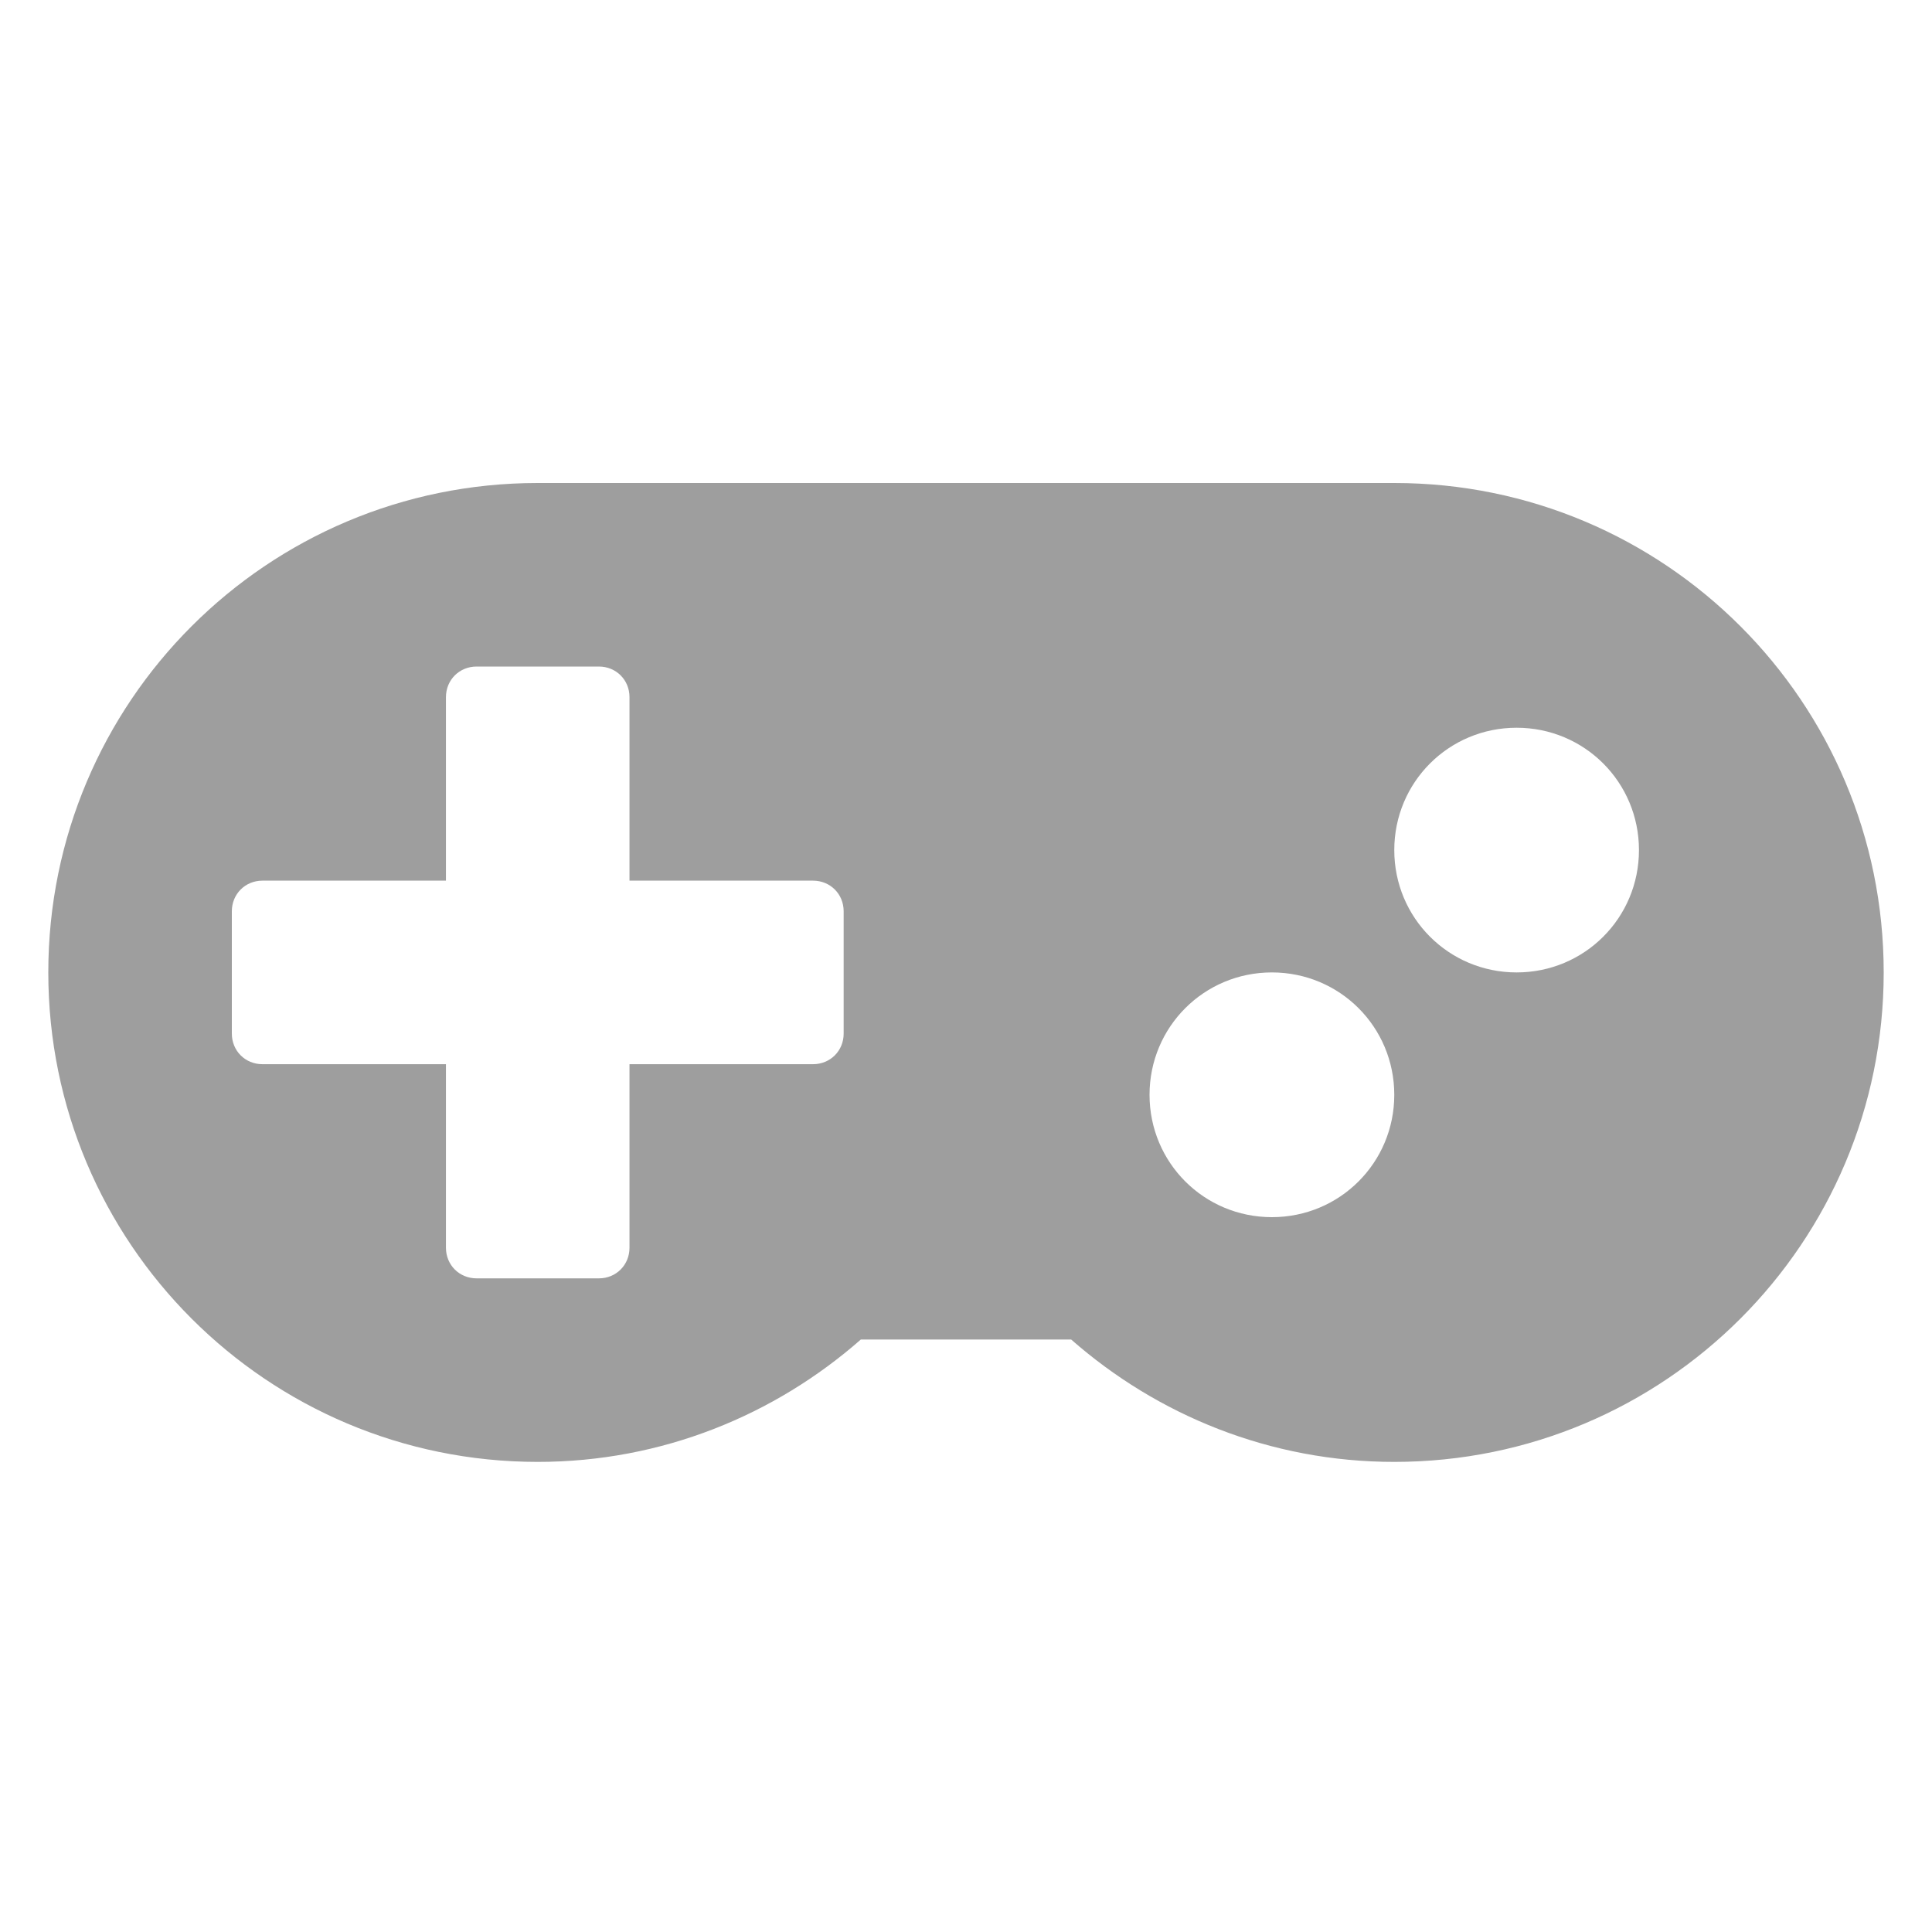 <?xml version="1.0" encoding="UTF-8"?>
<svg width="40px" height="40px" viewBox="0 0 40 40" version="1.1" xmlns="http://www.w3.org/2000/svg" xmlns:xlink="http://www.w3.org/1999/xlink">
    <!-- Generator: sketchtool 49.3 (51167) - http://www.bohemiancoding.com/sketch -->
    <title>E62E276C-98C1-447A-A4B4-989CF5AF024A</title>
    <desc>Created with sketchtool.</desc>
    <defs></defs>
    <g id="Symbol" stroke="none" stroke-width="1" fill="none" fill-rule="evenodd">
        <g id="icon/gamepad-" fill="#9E9E9E">
            <path d="M17.467,21.4 L17.467,18.867 C17.467,18.51 17.19,18.233 16.833,18.233 L13.033,18.233 L13.033,14.433 C13.033,14.077 12.756,13.8 12.4,13.8 L9.867,13.8 C9.51,13.8 9.233,14.077 9.233,14.433 L9.233,18.233 L5.433,18.233 C5.077,18.233 4.8,18.51 4.8,18.867 L4.8,21.4 C4.8,21.756 5.077,22.033 5.433,22.033 L9.233,22.033 L9.233,25.833 C9.233,26.19 9.51,26.467 9.867,26.467 L12.4,26.467 C12.756,26.467 13.033,26.19 13.033,25.833 L13.033,22.033 L16.833,22.033 C17.19,22.033 17.467,21.756 17.467,21.4 Z M28.867,22.667 C28.867,21.261 27.739,20.133 26.333,20.133 C24.928,20.133 23.8,21.261 23.8,22.667 C23.8,24.072 24.928,25.2 26.333,25.2 C27.739,25.2 28.867,24.072 28.867,22.667 Z M33.933,17.6 C33.933,16.195 32.805,15.067 31.4,15.067 C29.995,15.067 28.867,16.195 28.867,17.6 C28.867,19.005 29.995,20.133 31.4,20.133 C32.805,20.133 33.933,19.005 33.933,17.6 Z M39,20.133 C39,25.734 34.468,30.267 28.867,30.267 C26.294,30.267 23.958,29.297 22.177,27.733 L17.823,27.733 C16.042,29.297 13.706,30.267 11.133,30.267 C5.532,30.267 1,25.734 1,20.133 C1,14.532 5.532,10 11.133,10 L28.867,10 C34.468,10 39,14.532 39,20.133 Z" id="gamepad---FontAwesome"></path>
        </g>
    </g>
</svg>
